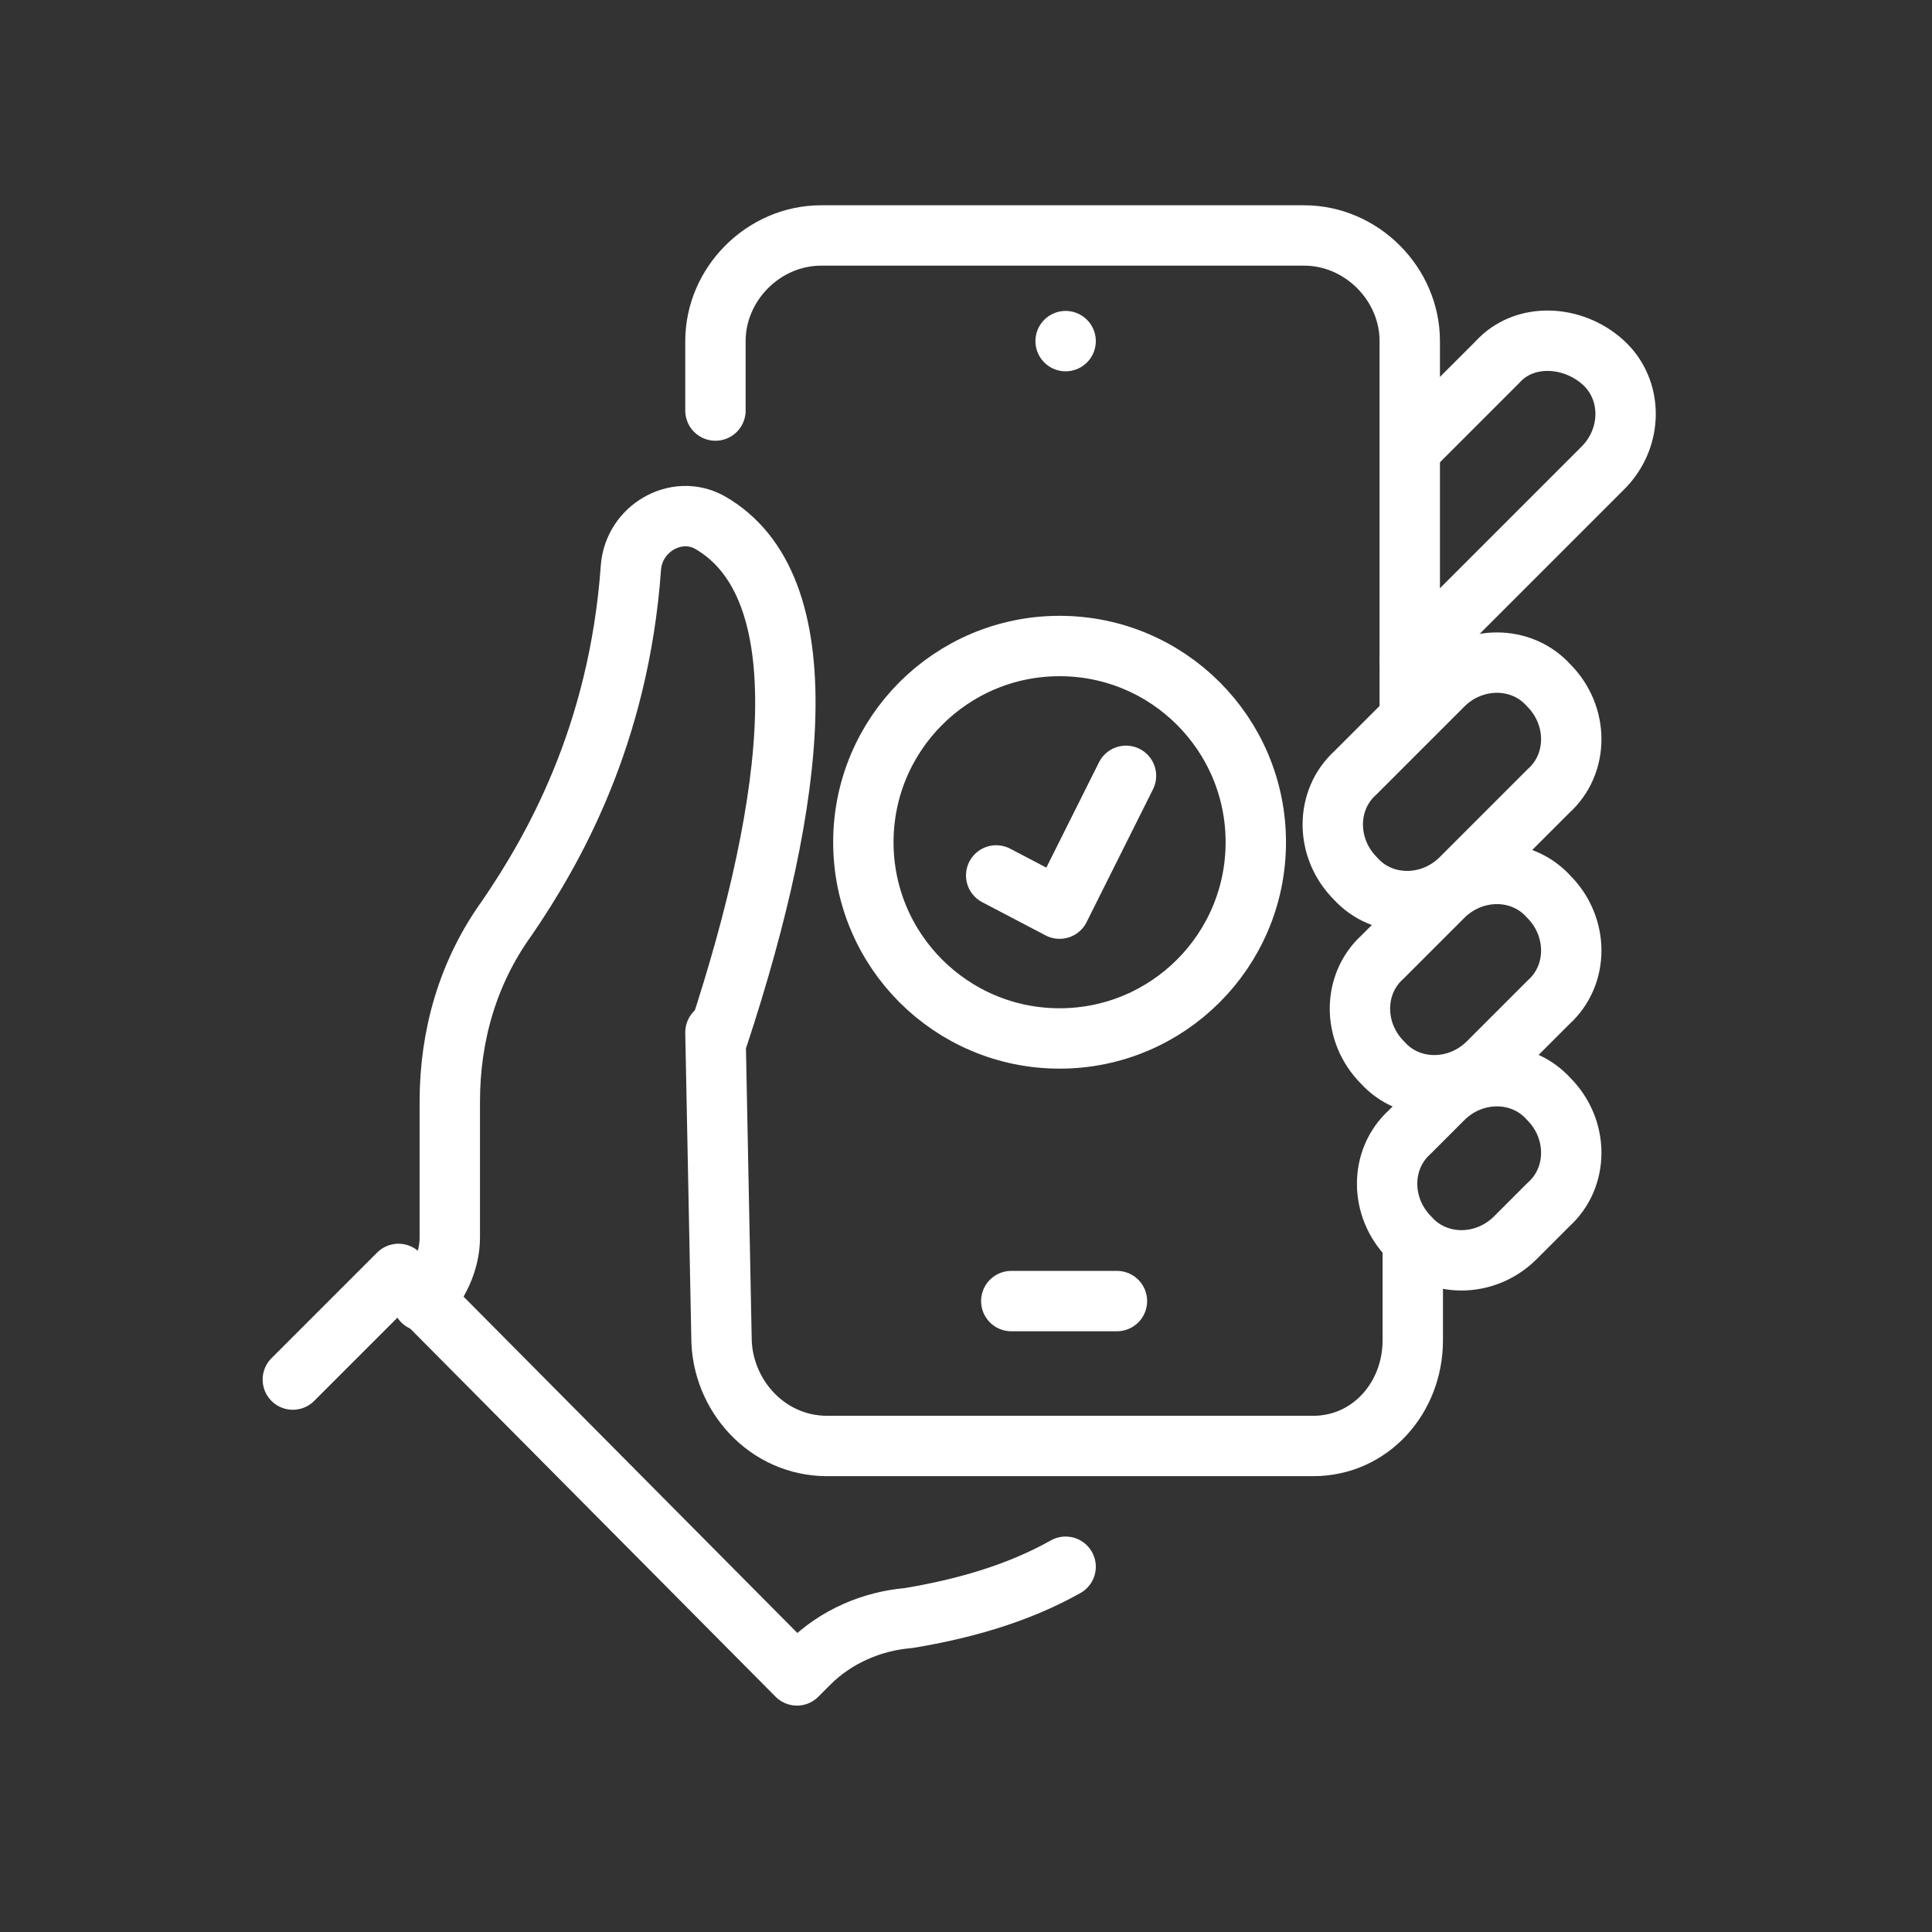 <?xml version="1.0" encoding="utf-8"?>
<!-- Generator: Adobe Illustrator 26.4.1, SVG Export Plug-In . SVG Version: 6.00 Build 0)  -->
<svg version="1.1" id="Register" xmlns="http://www.w3.org/2000/svg" xmlns:xlink="http://www.w3.org/1999/xlink" x="0px" y="0px"
	 viewBox="0 0 64 64" style="enable-background:new 0 0 64 64;" xml:space="preserve">
<rect x="0" y="0" width="64" height="64" fill="#333333" stroke="none"/>
<style type="text/css">
	.st0{fill:none;stroke:#ffffff;stroke-width:2;stroke-linecap:round;stroke-linejoin:round;}
</style>
<g>
	<g>
		<line class="st0" x1="35.3" y1="11.3" x2="35.3" y2="11.3"/>
		<line class="st0" x1="37" y1="43.1" x2="33.5" y2="43.1"/>
		<path class="st0" d="M50.2,41c-1,1-2.6,1-3.5,0c-1-1-1-2.6,0-3.5l1.1-1.1c1-1,2.6-1,3.5,0c1,1,1,2.6,0,3.5L50.2,41z"/>
		<path class="st0" d="M49.3,35.2c-1,1-2.6,1-3.5,0c-1-1-1-2.6,0-3.5l2-2c1-1,2.6-1,3.5,0c1,1,1,2.6,0,3.5L49.3,35.2z"/>
		<path class="st0" d="M48.4,29.1c-1,1-2.6,1-3.5,0c-1-1-1-2.6,0-3.5l2.9-2.9c1-1,2.6-1,3.5,0c1,1,1,2.6,0,3.5L48.4,29.1z"/>
		<path class="st0" d="M46.7,21.9l6.4-6.4c1-1,1-2.6,0-3.5s-2.6-1-3.5,0l-2.8,2.8"/>
		<path class="st0" d="M23.8,34.3c2.6-7.9,3.4-14.9-0.3-17c-1.1-0.6-2.5,0.2-2.6,1.5c-0.4,5.6-2.6,9.4-4.1,11.6
			c-1.3,1.8-1.9,3.9-1.9,6.1V41c0,0.8-0.4,1.6-0.9,2.1l0,0"/>
		<path class="st0" d="M23.7,34.2l0.2,10.1c0,1.9,1.5,3.6,3.5,3.6l16.1,0c1.9,0,3.3-1.6,3.3-3.5v-3.2"/>
		<path class="st0" d="M35.3,51.9c-1.6,0.9-3.4,1.4-5.2,1.7c-1.2,0.1-2.4,0.6-3.3,1.5l-0.4,0.4L13.2,42.2l-3.5,3.5"/>
		<path class="st0" d="M46.7,23.7V11.3c0-1.9-1.6-3.5-3.5-3.5h-16c-1.9,0-3.5,1.6-3.5,3.5v2.3"/>
	</g>
	<polyline class="st0" points="33,29 35.1,30.1 37.3,25.7 	"/>
	<circle class="st0" cx="35.1" cy="27.9" r="6.5"/>
</g>
</svg>
